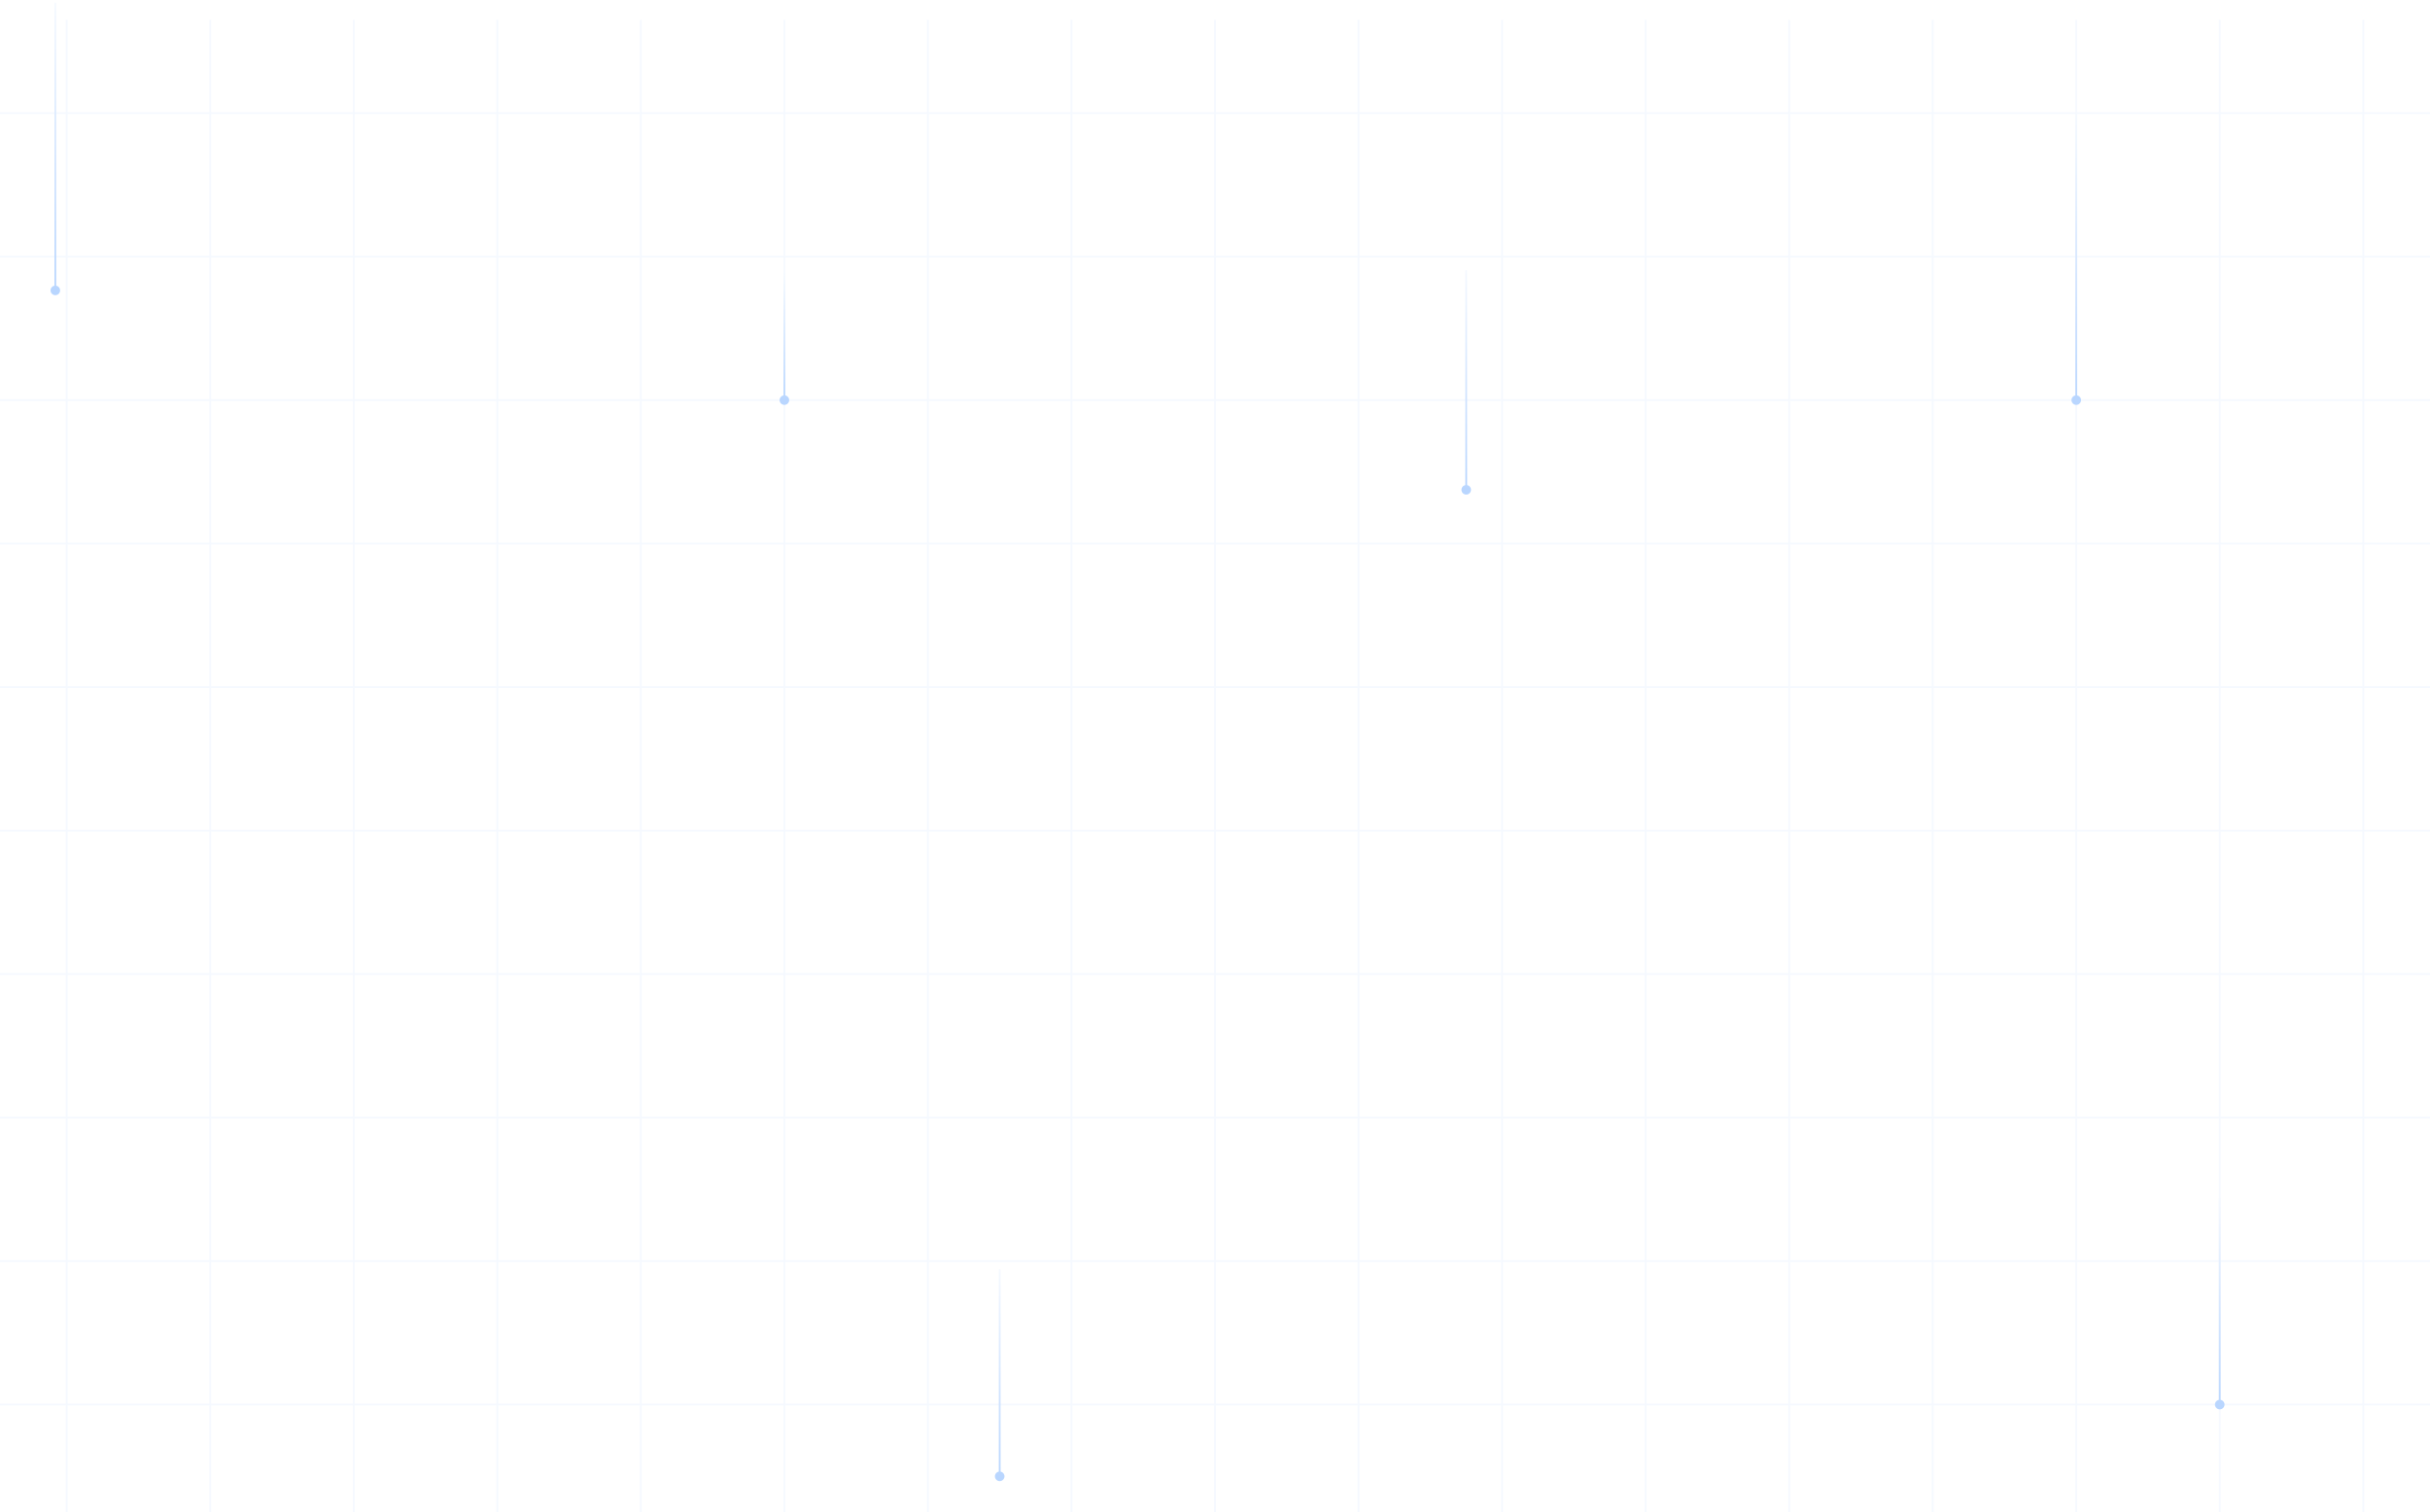 <svg width="1920" height="1195" viewBox="0 0 1920 1195" fill="none" xmlns="http://www.w3.org/2000/svg">
<path d="M-60.693 89.41H1980.69M-60.693 202.821H166.127M1980.69 202.821H1413.64M-60.693 316.231H166.127M1980.69 316.231H1413.64M-60.693 429.641H166.127M1980.69 429.641H279.538M-60.693 543.052H1980.69M-60.693 656.462H52.717M1980.69 656.462H166.127M-60.693 769.872H52.717M1980.69 769.872H166.127M-60.693 883.283H1640.46M1980.69 883.283H1753.87M-60.693 996.693H1640.46M1980.69 996.693H1753.87M-60.693 1110.1H392.948M1980.69 1110.1H1300.23M-60.693 1223.51H392.948M1980.69 1223.51H1300.23M-60.693 1336.92H1980.69M52.717 -24V656.462M52.717 1427.65V769.872M166.127 -24V202.821M166.127 1427.65V769.872M279.538 -24V202.821M279.538 1427.65V429.641M392.948 -24V1110.1M392.948 1427.65V1223.51M506.358 -24V1110.1M506.358 1427.65V1223.51M619.769 -24V1427.65M733.179 -24V1427.65M960 -24V1427.65M1073.41 -24V1427.65M1186.82 -24V1110.1M1186.82 1427.65V1223.51M1300.23 -24V202.821M1300.23 1427.65V1223.51M1413.64 -24V202.821M1413.64 1427.65V316.231M1527.05 -24V1427.65M1640.46 -24V883.283M1640.46 1427.65V996.693M1753.87 -24V883.283M1753.87 1427.65V996.693M1867.28 -24V1427.65M846.589 -24V1427.65M279.538 316.231H166.127M279.538 316.231V429.641M279.538 316.231H1300.23M279.538 316.231V202.821M166.127 316.231V429.641M166.127 316.231V202.821M166.127 429.641H279.538M166.127 429.641V656.462M166.127 656.462H52.717M166.127 656.462V769.872M52.717 656.462V769.872M52.717 769.872H166.127M1413.64 202.821H1300.23M1413.64 202.821V316.231M1300.23 202.821V316.231M1300.23 202.821H279.538M1300.23 316.231H1413.64M1300.23 316.231V1110.1M1300.23 1110.1H1186.82M1300.23 1110.1V1223.51M1186.82 1110.1V1223.51M1186.82 1110.1H506.358M1186.82 1223.51H1300.23M1186.82 1223.51H506.358M392.948 1110.1V1223.51M392.948 1110.1H506.358M392.948 1223.51H506.358M506.358 1223.51V1110.1M1753.87 883.283H1640.46M1753.87 883.283V996.693M1640.46 883.283V996.693M1640.46 996.693H1753.87M279.538 202.821H166.127" stroke="#F5F9FF" stroke-width="1.418"/>
<path d="M1641.17 89.41C1641.17 89.019 1640.85 88.701 1640.46 88.701C1640.07 88.701 1639.75 89.019 1639.75 89.41L1641.17 89.41ZM1636.72 316.231C1636.72 318.319 1638.41 320.011 1640.5 320.011C1642.58 320.011 1644.28 318.318 1644.28 316.23C1644.28 314.142 1642.58 312.45 1640.5 312.45C1638.41 312.451 1636.72 314.144 1636.72 316.231ZM1639.75 89.41L1639.79 316.231L1641.2 316.231L1641.17 89.41L1639.75 89.41Z" fill="url(#paint0_linear_94_665)"/>
<path d="M1159.18 214.162C1159.18 213.77 1158.86 213.453 1158.47 213.453C1158.08 213.453 1157.76 213.771 1157.76 214.162L1159.18 214.162ZM1154.72 387.114C1154.72 389.201 1156.42 390.894 1158.5 390.893C1160.59 390.893 1162.28 389.2 1162.28 387.112C1162.28 385.024 1160.59 383.332 1158.5 383.333C1156.41 383.333 1154.72 385.026 1154.72 387.114ZM1157.76 214.162L1157.79 387.113L1159.21 387.113L1159.18 214.162L1157.76 214.162Z" fill="url(#paint1_linear_94_665)"/>
<path d="M620.477 216.996C620.477 216.605 620.16 216.287 619.769 216.287C619.377 216.287 619.06 216.605 619.06 216.996H620.477ZM615.988 316.23C615.988 318.318 617.681 320.01 619.769 320.01C621.856 320.01 623.549 318.318 623.549 316.23C623.549 314.142 621.856 312.45 619.769 312.45C617.681 312.45 615.988 314.142 615.988 316.23ZM619.06 216.996V316.23H620.477V216.996H619.06Z" fill="url(#paint2_linear_94_665)"/>
<g filter="url(#filter0_f_94_665)">
<rect x="-60.693" y="-24" width="2041.39" height="39.694" fill="white"/>
</g>
<g filter="url(#filter1_f_94_665)">
<rect x="-60.693" y="1427.65" width="1451.65" height="39.694" transform="rotate(-90 -60.693 1427.65)" fill="white"/>
</g>
<g filter="url(#filter2_f_94_665)">
<rect x="1941" y="1427.65" width="1451.65" height="39.694" transform="rotate(-90 1941 1427.65)" fill="white"/>
</g>
<path d="M790.593 1003.78C790.593 1003.39 790.275 1003.07 789.884 1003.07C789.492 1003.07 789.175 1003.39 789.175 1003.78H790.593ZM786.103 1166.81C786.103 1168.9 787.796 1170.59 789.884 1170.59C791.972 1170.59 793.664 1168.9 793.664 1166.81C793.664 1164.72 791.972 1163.03 789.884 1163.03C787.796 1163.03 786.103 1164.72 786.103 1166.81ZM789.175 1003.78V1166.81H790.593V1003.78H789.175Z" fill="url(#paint3_linear_94_665)"/>
<path d="M44.423 2.705C44.423 2.314 44.105 1.996 43.714 1.996C43.322 1.996 43.005 2.314 43.005 2.705H44.423ZM39.934 229.526C39.934 231.614 41.626 233.306 43.714 233.306C45.802 233.306 47.494 231.614 47.494 229.526C47.494 227.438 45.802 225.745 43.714 225.745C41.626 225.745 39.934 227.438 39.934 229.526ZM43.005 2.705V229.526H44.423V2.705H43.005Z" fill="url(#paint4_linear_94_665)"/>
<path d="M1754.58 947.076C1754.58 946.685 1754.26 946.367 1753.87 946.367C1753.48 946.367 1753.16 946.685 1753.16 947.076H1754.58ZM1750.09 1110.1C1750.09 1112.19 1751.78 1113.88 1753.87 1113.88C1755.96 1113.88 1757.65 1112.19 1757.65 1110.1C1757.65 1108.02 1755.96 1106.32 1753.87 1106.32C1751.78 1106.32 1750.09 1108.02 1750.09 1110.1ZM1753.16 947.076V1110.1H1754.58V947.076H1753.16Z" fill="url(#paint5_linear_94_665)"/>
<defs>
<filter id="filter0_f_94_665" x="-117.399" y="-80.705" width="2154.8" height="153.104" filterUnits="userSpaceOnUse" color-interpolation-filters="sRGB">
<feFlood flood-opacity="0" result="BackgroundImageFix"/>
<feBlend mode="normal" in="SourceGraphic" in2="BackgroundImageFix" result="shape"/>
<feGaussianBlur stdDeviation="28.353" result="effect1_foregroundBlur_94_665"/>
</filter>
<filter id="filter1_f_94_665" x="-117.399" y="-80.705" width="153.104" height="1565.06" filterUnits="userSpaceOnUse" color-interpolation-filters="sRGB">
<feFlood flood-opacity="0" result="BackgroundImageFix"/>
<feBlend mode="normal" in="SourceGraphic" in2="BackgroundImageFix" result="shape"/>
<feGaussianBlur stdDeviation="28.353" result="effect1_foregroundBlur_94_665"/>
</filter>
<filter id="filter2_f_94_665" x="1884.29" y="-80.705" width="153.104" height="1565.06" filterUnits="userSpaceOnUse" color-interpolation-filters="sRGB">
<feFlood flood-opacity="0" result="BackgroundImageFix"/>
<feBlend mode="normal" in="SourceGraphic" in2="BackgroundImageFix" result="shape"/>
<feGaussianBlur stdDeviation="28.353" result="effect1_foregroundBlur_94_665"/>
</filter>
<linearGradient id="paint0_linear_94_665" x1="1640.96" y1="89.41" x2="1641" y2="316.231" gradientUnits="userSpaceOnUse">
<stop stop-color="#F5F9FF"/>
<stop offset="1" stop-color="#B9D6FF"/>
</linearGradient>
<linearGradient id="paint1_linear_94_665" x1="1158.97" y1="214.162" x2="1159" y2="387.113" gradientUnits="userSpaceOnUse">
<stop stop-color="#F5F9FF"/>
<stop offset="1" stop-color="#B9D6FF"/>
</linearGradient>
<linearGradient id="paint2_linear_94_665" x1="620.269" y1="216.996" x2="620.269" y2="316.23" gradientUnits="userSpaceOnUse">
<stop stop-color="#F5F9FF"/>
<stop offset="1" stop-color="#B9D6FF"/>
</linearGradient>
<linearGradient id="paint3_linear_94_665" x1="790.384" y1="1003.78" x2="790.384" y2="1166.81" gradientUnits="userSpaceOnUse">
<stop stop-color="#F5F9FF"/>
<stop offset="1" stop-color="#B9D6FF"/>
</linearGradient>
<linearGradient id="paint4_linear_94_665" x1="44.214" y1="2.705" x2="44.214" y2="229.526" gradientUnits="userSpaceOnUse">
<stop stop-color="#F5F9FF"/>
<stop offset="1" stop-color="#B9D6FF"/>
</linearGradient>
<linearGradient id="paint5_linear_94_665" x1="1754.37" y1="947.076" x2="1754.37" y2="1110.1" gradientUnits="userSpaceOnUse">
<stop stop-color="#F5F9FF"/>
<stop offset="1" stop-color="#B9D6FF"/>
</linearGradient>
</defs>
</svg>
